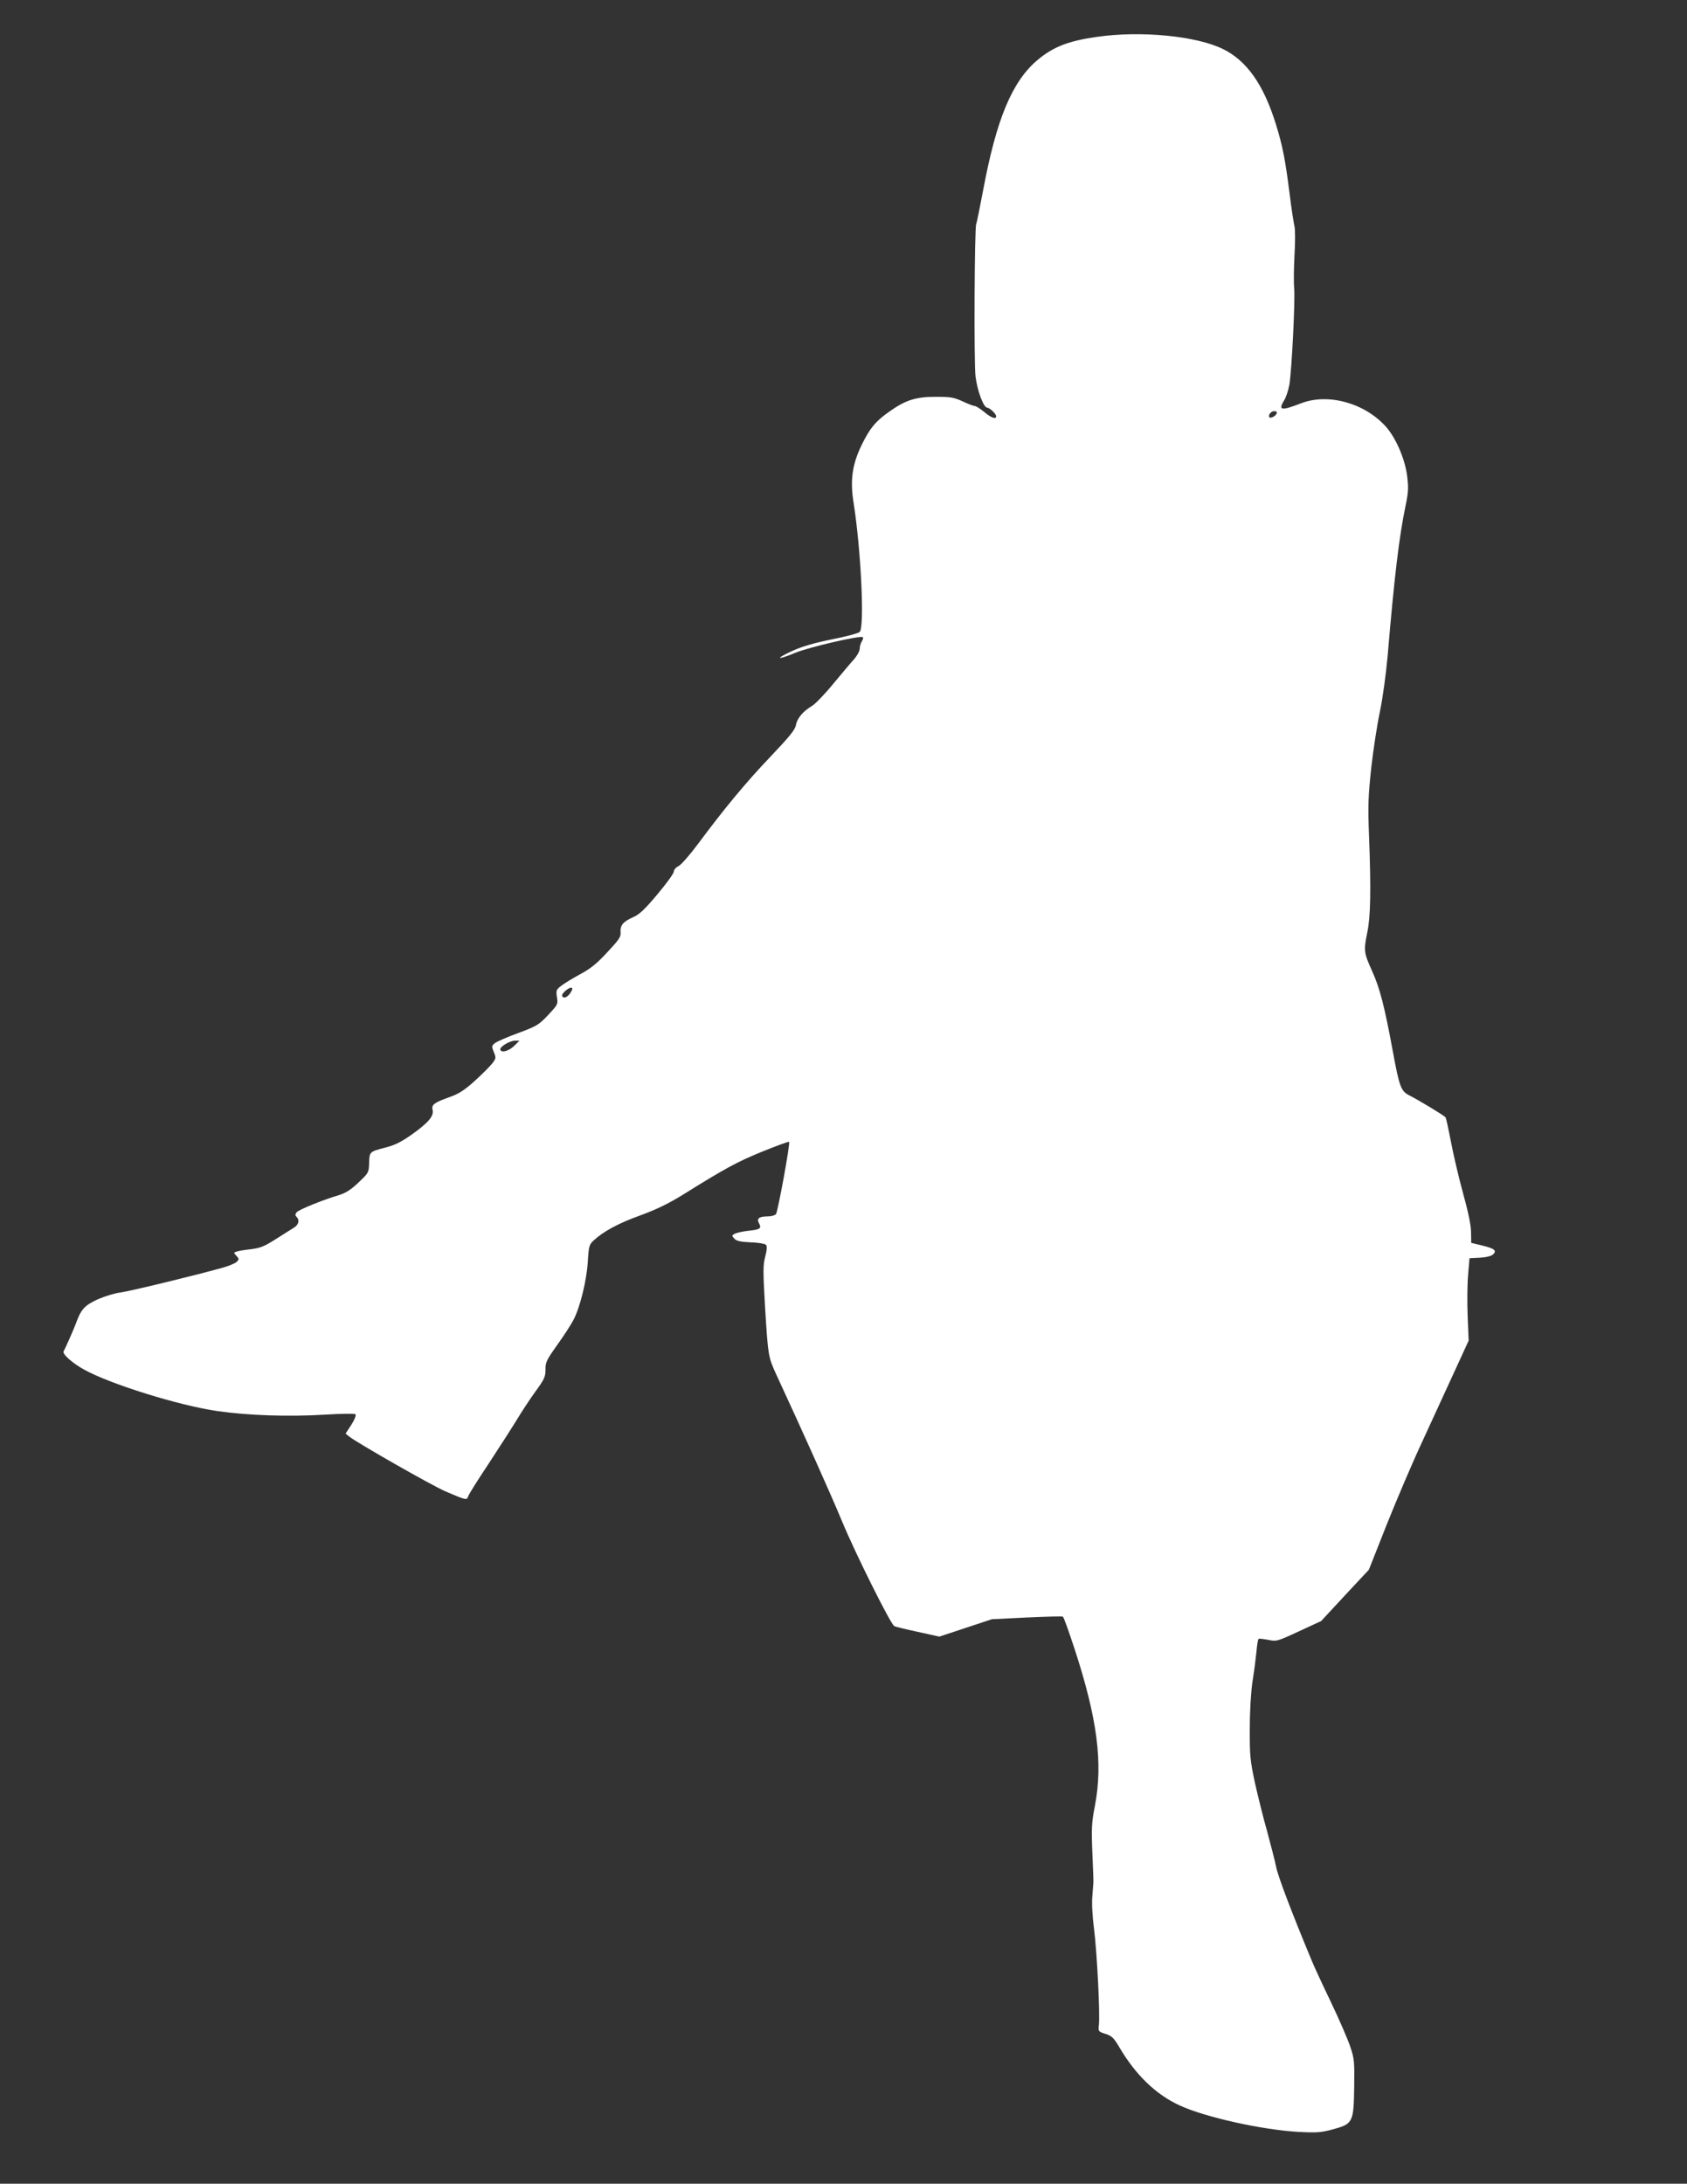 <?xml version="1.0" standalone="no"?>
<!DOCTYPE svg PUBLIC "-//W3C//DTD SVG 20010904//EN"
 "http://www.w3.org/TR/2001/REC-SVG-20010904/DTD/svg10.dtd">
<svg version="1.0" xmlns="http://www.w3.org/2000/svg"
 width="989pt" height="1280pt" viewBox="0 0 989 1280"
 preserveAspectRatio="xMidYMid meet">
<rect x="0" y="0" width="989" height="1280" fill="#333333" stroke="none"/>
<g transform="translate(0,1280) scale(0.1,-0.1)"
fill="#ffffff" stroke="none">
<path d="M6431 12584 c-169 -24 -257 -59 -349 -136 -148 -125 -240 -344 -318
-761 -20 -105 -38 -195 -41 -200 -10 -17 -14 -813 -4 -894 11 -86 47 -182 69
-183 14 0 52 -36 52 -50 0 -20 -29 -9 -70 25 -23 19 -48 35 -55 35 -7 0 -39
12 -71 27 -52 24 -71 27 -159 27 -117 0 -176 -19 -272 -87 -80 -56 -114 -98
-161 -194 -56 -115 -69 -208 -48 -339 44 -280 65 -729 36 -758 -8 -8 -82 -28
-165 -44 -103 -21 -175 -42 -229 -67 -43 -19 -76 -38 -73 -41 3 -3 43 10 88
29 82 34 385 104 397 92 4 -3 1 -15 -6 -25 -7 -11 -12 -30 -12 -43 0 -13 -15
-40 -32 -60 -18 -19 -73 -85 -123 -145 -49 -60 -106 -119 -125 -130 -51 -30
-87 -72 -94 -112 -5 -28 -37 -67 -149 -185 -145 -152 -273 -307 -426 -513 -46
-62 -97 -120 -112 -128 -17 -8 -29 -23 -29 -33 0 -11 -43 -70 -96 -133 -74
-88 -105 -118 -142 -134 -59 -26 -77 -48 -74 -88 3 -27 -8 -43 -78 -118 -61
-66 -98 -96 -158 -128 -42 -23 -92 -53 -110 -67 -31 -23 -33 -28 -27 -68 7
-41 5 -44 -52 -105 -55 -58 -65 -64 -177 -106 -66 -24 -127 -51 -137 -60 -17
-15 -17 -19 -4 -51 14 -33 13 -37 -9 -66 -14 -18 -60 -64 -103 -103 -60 -54
-93 -75 -143 -93 -93 -33 -112 -46 -104 -76 9 -36 -24 -75 -119 -143 -62 -44
-99 -63 -152 -77 -100 -26 -99 -25 -101 -92 -2 -57 -3 -58 -63 -115 -44 -42
-75 -61 -113 -73 -92 -27 -236 -85 -249 -101 -9 -11 -9 -18 -1 -26 20 -20 13
-47 -15 -64 -16 -10 -63 -40 -106 -67 -66 -42 -90 -52 -144 -59 -36 -4 -75
-10 -85 -14 -19 -6 -19 -7 -2 -25 16 -18 16 -21 2 -35 -9 -9 -47 -25 -84 -35
-172 -48 -545 -138 -598 -145 -33 -4 -92 -22 -133 -40 -78 -36 -98 -58 -129
-144 -14 -37 -57 -134 -71 -161 -9 -16 54 -71 122 -108 154 -85 557 -210 779
-242 182 -26 417 -34 631 -21 95 6 174 7 179 2 5 -5 -5 -31 -24 -61 l-34 -52
22 -18 c47 -37 481 -285 562 -320 123 -53 127 -54 135 -29 4 12 57 97 118 188
60 92 135 208 165 257 30 50 80 126 112 170 52 71 58 86 58 127 -1 42 6 56 69
145 39 54 82 121 96 148 39 77 76 229 83 339 5 90 9 101 32 123 59 55 146 102
273 148 96 35 166 69 249 120 255 159 322 195 469 255 84 34 155 60 157 57 8
-7 -66 -410 -77 -424 -7 -7 -28 -13 -48 -13 -51 0 -66 -12 -52 -39 17 -31 9
-38 -61 -45 -34 -4 -70 -12 -81 -18 -17 -9 -18 -11 -2 -28 12 -14 35 -19 95
-22 44 -1 84 -8 90 -14 8 -8 7 -27 -4 -70 -13 -51 -13 -84 -1 -293 18 -293 19
-295 67 -400 167 -361 313 -687 384 -857 78 -189 284 -601 306 -615 6 -4 68
-19 138 -34 l127 -28 154 51 154 51 204 10 c113 5 208 8 212 5 5 -2 35 -87 68
-187 134 -409 168 -671 120 -921 -19 -98 -21 -131 -15 -276 4 -91 7 -169 6
-175 0 -5 -3 -41 -6 -78 -4 -42 0 -118 10 -195 17 -134 36 -501 28 -563 -4
-36 -3 -37 40 -51 37 -12 48 -24 79 -76 96 -164 216 -280 357 -344 151 -69
482 -142 693 -154 109 -6 133 -4 204 15 116 32 121 40 124 247 2 152 1 167
-24 240 -15 44 -66 162 -115 264 -49 102 -100 212 -113 245 -116 279 -196 490
-206 544 -7 35 -31 127 -52 205 -22 77 -54 206 -72 286 -28 132 -31 160 -30
320 0 106 7 215 16 275 9 55 19 133 23 173 3 40 9 74 13 76 3 2 29 -1 56 -6
49 -10 53 -9 180 50 l130 60 140 151 140 150 104 263 c58 145 151 364 209 488
57 124 142 308 188 409 l84 183 -6 147 c-3 80 -2 189 3 241 l8 95 60 3 c37 2
66 9 78 19 24 23 9 35 -66 53 l-62 15 -1 65 c-1 43 -18 122 -48 230 -25 91
-56 225 -70 298 -14 73 -28 137 -31 142 -6 10 -150 97 -212 129 -50 25 -59 49
-98 261 -49 265 -76 369 -121 468 -49 109 -50 119 -28 228 19 90 22 249 10
564 -7 178 -5 230 13 400 12 107 35 256 51 330 16 78 35 215 45 325 39 462 67
697 105 880 17 82 18 106 9 178 -13 99 -67 223 -125 287 -125 139 -340 197
-497 136 -116 -45 -135 -42 -99 17 11 17 25 59 31 92 14 84 35 505 28 568 -3
29 -2 115 2 192 5 77 4 153 0 168 -4 16 -18 103 -29 194 -25 197 -40 275 -80
405 -72 232 -171 373 -311 441 -157 77 -483 108 -738 71z m1053 -2208 c-6 -15
-34 -30 -42 -22 -10 11 9 36 27 36 14 0 19 -5 15 -14z m-4133 -3384 c-16 -31
-40 -47 -52 -35 -7 7 -4 17 12 32 29 27 54 29 40 3z m-336 -322 c-32 -31 -75
-43 -82 -23 -6 16 55 53 87 53 l25 0 -30 -30z"/>
</g>
</svg>
